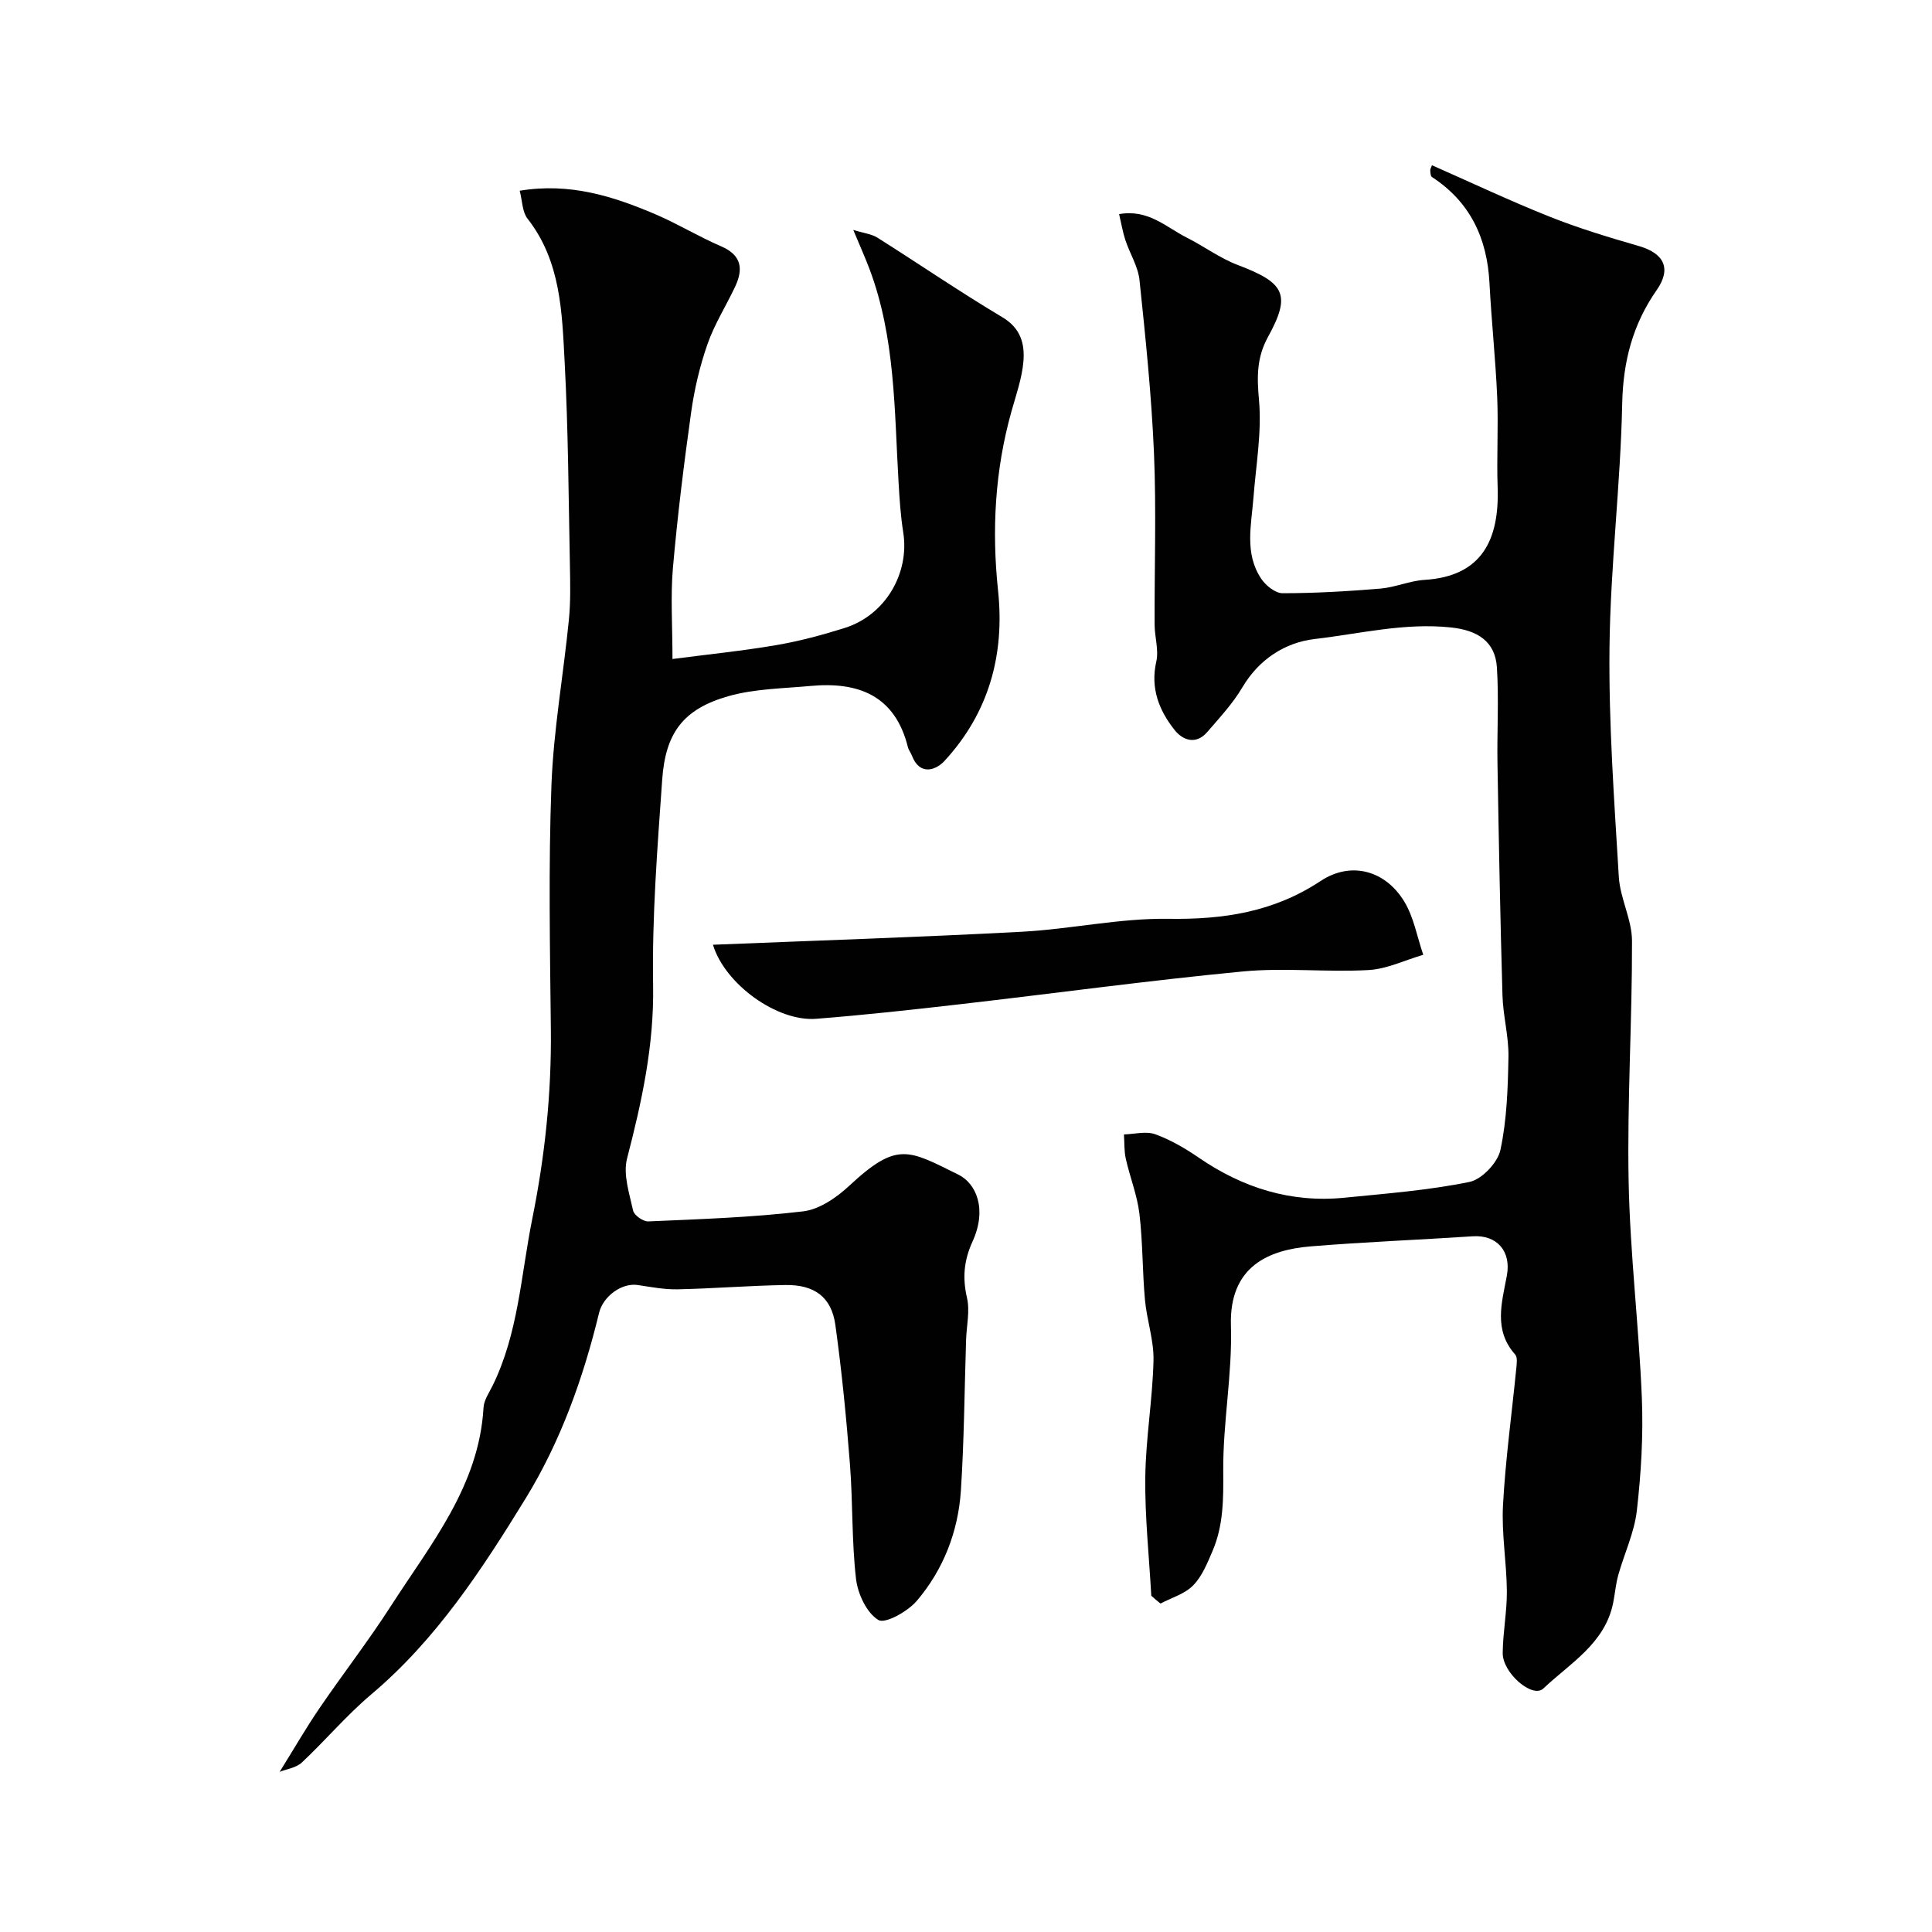 <svg enable-background="new 0 0 400 400" viewBox="0 0 400 400" xmlns="http://www.w3.org/2000/svg"><g fill="#010102"><path d="m238.36 330.38c-.45-8.18-1.34-16.37-1.24-24.55.1-8.06 1.51-16.09 1.7-24.16.1-4.17-1.39-8.36-1.77-12.57-.54-5.93-.44-11.93-1.15-17.84-.46-3.83-1.96-7.53-2.81-11.33-.37-1.63-.27-3.37-.39-5.06 2.18-.06 4.58-.72 6.49-.03 3.18 1.15 6.22 2.93 9.03 4.86 9.13 6.26 19.09 9.38 30.17 8.27 8.64-.86 17.35-1.53 25.83-3.26 2.57-.52 5.85-3.98 6.42-6.6 1.35-6.28 1.55-12.86 1.67-19.32.07-4.23-1.12-8.47-1.24-12.72-.46-15.93-.76-31.86-1.03-47.79-.12-6.69.3-13.4-.12-20.07-.34-5.43-4.04-7.72-9.49-8.3-9.6-1.03-18.87 1.3-28.22 2.39-6.12.71-11.54 4.17-15 10.02-1.98 3.35-4.71 6.28-7.27 9.25-2.31 2.68-5.05 1.72-6.76-.44-3.22-4.07-5.04-8.64-3.78-14.17.54-2.39-.34-5.07-.35-7.63-.05-11.83.37-23.68-.13-35.49-.51-11.98-1.75-23.93-3-35.86-.3-2.82-2-5.48-2.92-8.26-.54-1.63-.82-3.35-1.3-5.39 6.05-1.07 9.73 2.71 13.94 4.83 3.61 1.81 6.93 4.31 10.67 5.72 9.69 3.67 11.04 6.11 6.23 14.85-2.38 4.32-2.31 8.32-1.88 13.09.6 6.63-.62 13.44-1.14 20.16-.44 5.72-1.9 11.58 1.58 16.81.94 1.42 2.93 3.03 4.44 3.03 6.76 0 13.53-.4 20.28-.96 3.06-.26 6.03-1.61 9.09-1.8 11.97-.73 15.54-8.37 15.16-19.22-.22-6.19.17-12.4-.09-18.59-.34-7.89-1.19-15.76-1.6-23.65-.48-9.26-3.97-16.77-11.91-21.95-.3-.19-.32-.9-.35-1.37-.02-.29.19-.6.35-1.07 8.12 3.58 16.13 7.37 24.34 10.64 6.01 2.4 12.24 4.28 18.47 6.08 5.29 1.53 6.82 4.69 3.71 9.14-4.95 7.1-6.95 14.75-7.13 23.51-.35 16.81-2.44 33.6-2.63 50.4-.18 15.85.98 31.73 1.93 47.58.27 4.45 2.72 8.82 2.73 13.24.04 16.6-1.02 33.2-.7 49.79.29 14.98 2.13 29.92 2.74 44.9.31 7.74-.16 15.57-1.04 23.28-.52 4.54-2.6 8.88-3.85 13.35-.52 1.86-.67 3.83-1.05 5.73-1.69 8.43-8.92 12.49-14.46 17.74-2.24 2.12-8.46-3.22-8.41-7.37.04-4.27.89-8.54.86-12.8-.05-5.94-1.12-11.9-.8-17.79.51-9.46 1.82-18.87 2.75-28.31.09-.97.29-2.31-.23-2.88-4.53-5.08-2.76-10.74-1.72-16.34.94-5.06-2.07-8.46-7.04-8.14-11.19.74-22.41 1.17-33.59 2.09-8.63.71-16.88 4.09-16.5 16.42.31 10-1.67 20.05-1.59 30.07.04 5.75.06 11.26-2.21 16.56-1.08 2.51-2.17 5.26-4.02 7.14-1.73 1.77-4.47 2.55-6.77 3.76-.67-.53-1.28-1.07-1.9-1.62z"/><path d="m57.9 366.84c2.99-4.81 5.44-9.06 8.2-13.11 4.87-7.15 10.19-14 14.86-21.27 8.22-12.79 18.22-24.8 19.15-41.05.09-1.53 1.14-3.03 1.86-4.49 5.37-10.91 5.88-22.93 8.23-34.57 2.62-12.99 3.99-25.97 3.85-39.2-.18-16.87-.51-33.75.12-50.59.43-11.44 2.48-22.81 3.61-34.23.38-3.79.28-7.65.21-11.47-.28-13.93-.34-27.88-1.08-41.79-.55-10.35-.76-20.96-7.7-29.81-1.08-1.39-1.06-3.64-1.61-5.77 10.36-1.72 19.35 1.14 28.11 4.88 4.63 1.98 8.97 4.64 13.6 6.63 4.24 1.83 4.61 4.68 2.9 8.33-1.88 4-4.3 7.8-5.74 11.94-1.59 4.55-2.71 9.34-3.38 14.12-1.5 10.71-2.83 21.45-3.77 32.21-.51 5.91-.09 11.9-.09 18.84 7.38-.96 14.49-1.68 21.52-2.88 4.78-.82 9.51-2.09 14.14-3.55 8.4-2.64 13.47-11.3 12.11-19.83-.54-3.39-.76-6.85-.96-10.29-.88-14.88-.65-29.91-6.01-44.17-.91-2.42-1.98-4.77-3.37-8.12 2.18.68 3.79.84 5.01 1.61 8.65 5.46 17.1 11.25 25.89 16.49 3.79 2.26 4.62 5.53 4.33 9.1-.29 3.5-1.52 6.95-2.48 10.38-3.42 12.19-4.1 24.56-2.77 37.12 1.41 13.33-1.95 25.34-11.12 35.27-1.75 1.89-5.1 3.1-6.71-1.11-.23-.61-.68-1.15-.84-1.78-2.66-10.7-10.27-13.58-20.17-12.66-5.69.53-11.55.57-16.98 2.11-9.49 2.7-13.04 7.72-13.72 17.29-1 14.17-2.12 28.4-1.88 42.59.21 12.39-2.33 24.04-5.39 35.83-.86 3.29.47 7.25 1.25 10.8.21.97 2.09 2.29 3.15 2.24 10.69-.47 21.42-.82 32.04-2.08 3.38-.4 6.94-2.86 9.56-5.3 9.93-9.25 12.21-7.43 22.6-2.3 3.63 1.79 6.02 7.06 2.92 13.85-1.8 3.94-2.1 7.52-1.14 11.68.62 2.71-.09 5.72-.19 8.6-.34 10.43-.4 20.88-1.08 31.29-.56 8.47-3.61 16.32-9.1 22.79-1.87 2.21-6.56 4.84-7.98 3.99-2.43-1.46-4.27-5.41-4.63-8.51-.91-7.87-.64-15.86-1.26-23.77-.75-9.63-1.69-19.25-3.02-28.82-.8-5.74-4.3-8.34-10.35-8.25-7.44.12-14.87.73-22.3.89-2.75.06-5.52-.48-8.26-.89-3.32-.5-7.18 2.34-8.01 5.77-3.28 13.53-7.97 26.64-15.23 38.46-9.03 14.69-18.48 29.18-31.93 40.52-5.13 4.33-9.5 9.54-14.41 14.14-1.19 1.08-3.12 1.32-4.56 1.9z"/><path d="m147.61 195.6c21.42-.87 42.69-1.56 63.94-2.69 10.14-.54 20.25-2.83 30.34-2.68 11.42.17 21.8-1.39 31.53-7.83 6.26-4.14 13.35-2.22 17.28 4.19 2.01 3.27 2.69 7.37 3.97 11.09-3.78 1.1-7.52 2.95-11.35 3.16-8.65.48-17.41-.53-26 .29-19.54 1.87-39 4.54-58.5 6.78-9.93 1.14-19.88 2.24-29.84 3.02-8.05.64-18.89-7.14-21.37-15.33z"/></g></svg>